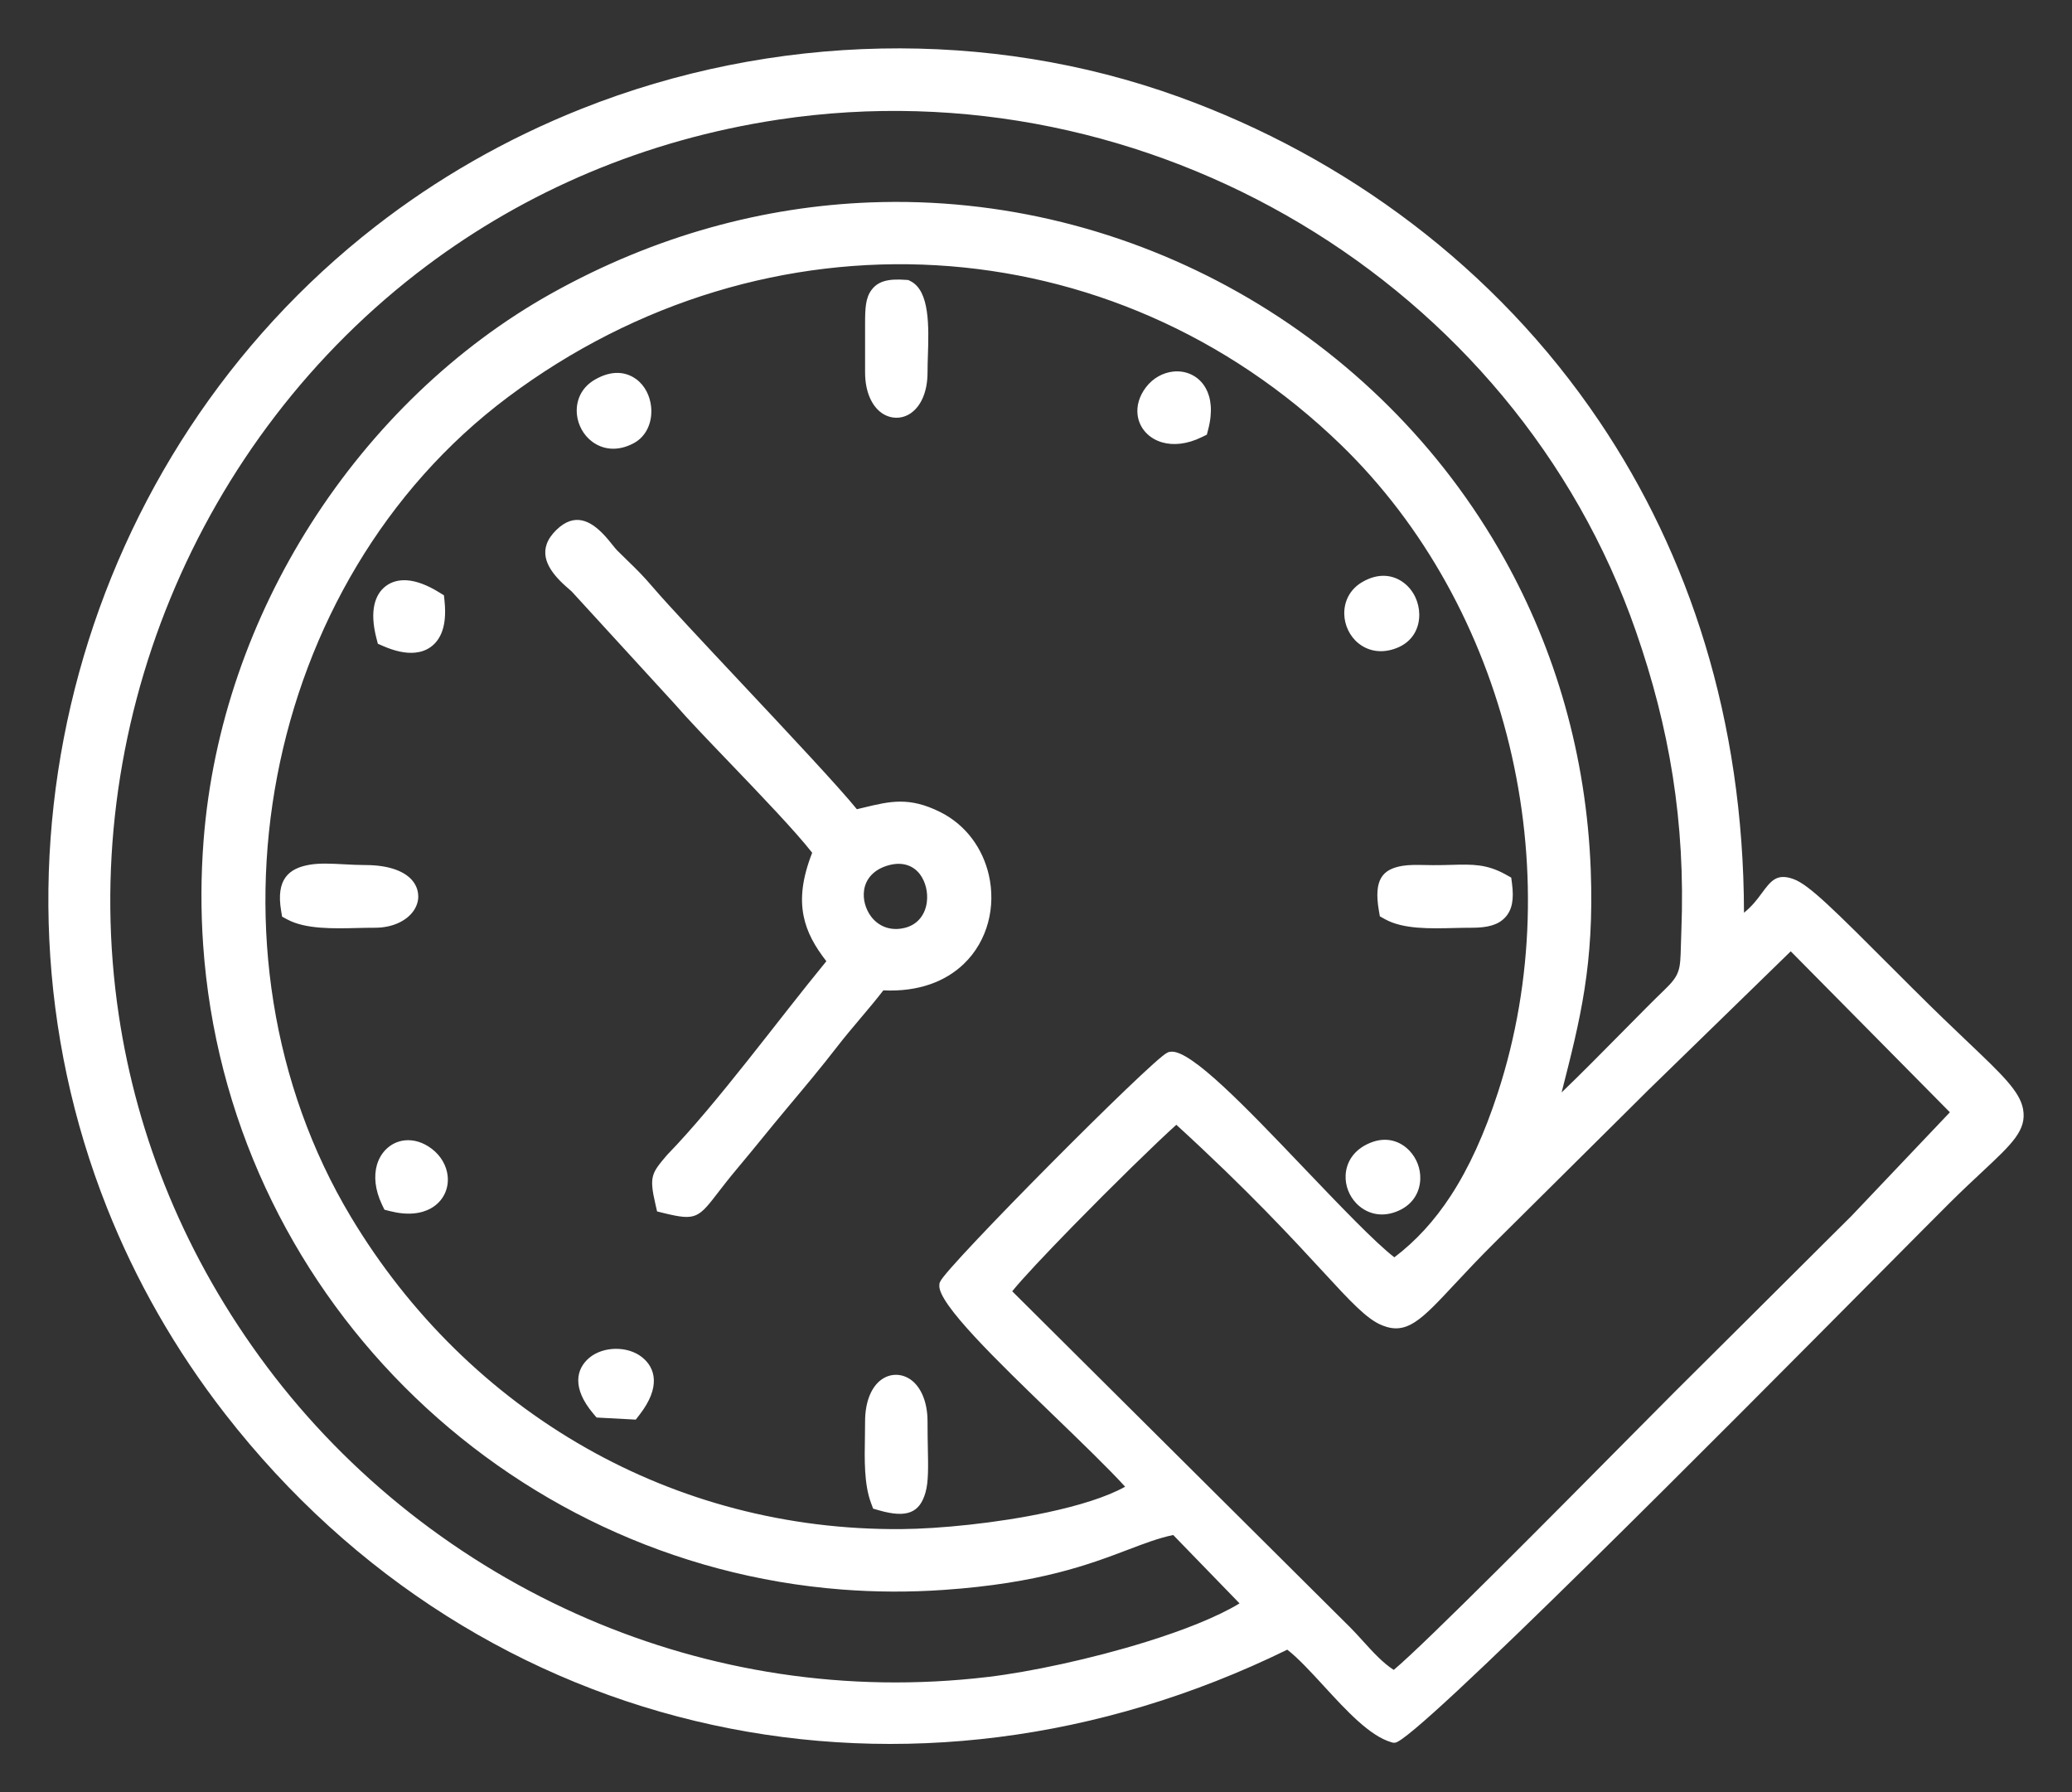 <?xml version="1.0" encoding="UTF-8"?>
<svg xmlns="http://www.w3.org/2000/svg" xmlns:xlink="http://www.w3.org/1999/xlink" width="428.545pt" height="370.664pt" viewBox="0 0 428.545 370.664" version="1.1">
<rect x="0" y="0" width="428.545" height="370.664" fill="#333333" stroke="none"/>
<g id="surface1">
<path style=" stroke:none;fill-rule:evenodd;fill:rgb(100%,100%,100%);fill-opacity:1;" d="M 74.105 191.918 C 68.891 192.047 63.207 192.184 59.426 190.156 L 58.348 189.578 L 58.145 188.367 C 57.059 181.91 59.648 179.574 64.09 178.828 C 66.164 178.48 68.578 178.609 71.184 178.746 C 72.629 178.824 74.141 178.902 75.531 178.902 C 80.715 178.898 83.871 180.336 85.348 182.18 C 86.133 183.156 86.5 184.25 86.5 185.371 L 86.512 185.371 C 86.512 186.453 86.152 187.508 85.48 188.449 C 84.113 190.367 81.285 191.867 77.582 191.867 C 76.113 191.867 75.121 191.891 74.105 191.918 Z M 273.855 348.746 C 271.137 345.785 268.48 342.898 266.242 341.172 C 227.215 360.281 185.707 365.07 147.352 356.727 C 108.57 348.297 73.035 326.449 46.574 292.43 C 36.145 279.023 28.039 264.668 22.133 249.793 C 7.852 213.836 6.516 174.934 16.355 139.105 C 26.195 103.27 47.211 70.508 77.633 46.844 C 90.266 37.016 104.543 28.75 120.332 22.48 C 139.891 14.711 161 10.453 182.301 10.035 C 203.066 9.629 224.02 12.867 243.895 20.059 C 278.125 32.441 309.297 55.238 330.812 87.176 C 349.281 114.586 360.633 148.723 360.703 188.766 C 362.43 187.367 363.473 185.953 364.289 184.848 C 366.27 182.16 367.469 180.531 370.969 181.812 C 374.176 182.988 379.258 188.074 392.125 200.953 L 395.812 204.641 L 395.816 204.637 C 400.406 209.223 404.016 212.656 406.973 215.469 C 414.102 222.246 417.754 225.719 418.422 229.367 C 419.215 233.703 416.199 236.523 410.016 242.305 C 408.074 244.117 405.785 246.254 403.238 248.785 C 400.887 251.121 395.617 256.43 388.582 263.516 C 357.59 294.746 292.535 360.297 288.523 360.41 L 288.137 360.418 L 287.762 360.312 C 283.285 359.008 278.484 353.785 273.855 348.746 Z M 243.297 232.617 C 239.207 236.281 229.953 245.328 221.922 253.547 C 216.32 259.281 211.375 264.527 209.355 267.051 L 279.066 336.375 L 279.074 336.375 C 280.02 337.32 281 338.398 281.973 339.473 C 283.984 341.684 285.988 343.891 288.262 345.355 C 294.836 339.863 321.977 312.461 337.152 297.141 C 341.363 292.891 344.656 289.566 346.352 287.879 L 361.141 273.168 C 366.008 268.324 370.875 263.48 375.922 258.449 L 377.316 257.055 C 379.219 255.156 380.832 253.547 382.91 251.5 L 403.289 230.031 L 370.375 196.742 L 340.879 225.469 L 336.719 229.605 C 327.488 238.77 318.664 247.531 309.285 256.832 C 305.855 260.234 303.094 263.191 300.816 265.629 C 293.941 272.992 290.984 276.152 285.875 274.102 C 282.691 272.824 279.375 269.223 273.559 262.914 C 267.32 256.148 258.078 246.121 243.297 232.617 Z M 232.707 307.469 C 229.414 303.836 223.68 298.297 217.688 292.508 C 206.277 281.488 193.973 269.602 194.281 265.801 L 194.312 265.398 L 194.477 265.02 C 195.148 263.445 206.203 251.855 217.371 240.613 C 228.398 229.504 239.707 218.543 241.371 217.738 L 241.723 217.57 L 242.125 217.516 C 246.199 216.957 257.949 229.262 269.289 241.141 C 276.988 249.203 284.492 257.059 288.395 260.027 C 292.836 256.652 296.684 252.469 300.055 247.297 C 303.832 241.512 307.027 234.477 309.809 225.945 C 317.367 202.758 317.867 177.645 312.184 154.152 C 306.496 130.645 294.617 108.77 277.43 92.078 C 253.773 69.109 224.086 56.625 193.641 54.859 C 163.113 53.094 131.816 62.098 105.066 82.117 C 79.5 101.254 63.211 129.816 57.344 160.438 C 51.43 191.32 56.125 224.262 72.605 251.715 C 84.602 271.695 101.309 288.18 121.262 299.484 C 140.426 310.348 162.594 316.426 186.449 316.234 C 194.195 316.172 206.113 315.027 216.621 312.773 C 223.039 311.395 228.859 309.625 232.707 307.469 Z M 256.371 331.598 L 242.648 317.453 C 239.637 318.086 236.684 319.207 233.277 320.504 C 225.328 323.523 215.027 327.438 195.207 328.809 C 188.082 329.305 181.055 329.266 174.156 328.734 C 139.094 326.031 107.293 310.551 83.641 286.812 C 59.992 263.082 44.488 231.09 42.012 195.363 C 41.527 188.312 41.543 181.125 42.105 173.836 C 43.93 150.191 51.977 127.707 64.258 108.395 C 77.02 88.328 94.375 71.664 114.098 60.66 C 135.617 48.652 158.09 42.691 180.055 41.859 C 207.102 40.836 233.367 47.609 256.125 60.461 C 278.883 73.316 298.129 92.25 311.133 115.559 C 321.668 134.438 328.109 156.191 329.008 179.898 C 329.746 199.438 326.852 210.773 323.012 225.812 L 322.98 225.93 C 326.727 222.348 331.5 217.52 335.758 213.203 C 339.148 209.773 342.223 206.664 344.246 204.723 C 347.496 201.609 347.527 200.516 347.652 195.633 C 347.68 194.668 347.707 193.586 347.75 192.5 C 348.195 181.207 347.562 170.652 345.961 160.461 C 344.359 150.277 341.785 140.434 338.352 130.566 C 325.801 94.461 300.609 65.133 269 46.258 C 237.367 27.371 199.301 18.969 161.043 24.73 C 133.18 28.93 108.629 39.691 88.254 54.965 C 64.434 72.824 46.293 96.859 35.219 123.801 C 24.148 150.734 20.145 180.578 24.586 210.066 C 28.375 235.219 38.312 260.109 55.254 282.707 C 72.094 305.172 95.043 323.395 121.613 334.82 C 146.672 345.594 174.949 350.305 204.359 346.809 C 213.016 345.777 225.699 343.09 237.059 339.555 C 244.707 337.176 251.711 334.434 256.371 331.598 Z M 166.207 189.43 C 165.469 185.73 165.93 181.613 167.98 176.359 C 164.562 171.973 157.387 164.488 150.879 157.699 C 146.316 152.945 142.078 148.523 139.586 145.633 L 118.258 122.34 C 117.594 121.75 117.98 122.09 117.863 121.988 C 117.23 121.441 116.488 120.797 115.77 120.055 C 113.051 117.242 110.98 113.551 115.109 109.559 C 118.898 105.898 122.18 107.781 124.785 110.477 C 125.496 111.215 126.113 111.984 126.66 112.664 C 127.055 113.16 127.406 113.598 127.637 113.824 C 128.473 114.656 129.195 115.359 129.844 115.992 C 131.73 117.82 132.992 119.051 135.148 121.574 C 138.078 125.004 145.508 132.922 153.375 141.309 C 163.148 151.727 173.598 162.867 177.223 167.355 C 177.75 167.23 178.227 167.117 178.695 167.004 C 184.059 165.711 188.039 164.75 194.406 167.91 C 199.867 170.617 203.289 175.57 204.523 180.988 C 205.254 184.199 205.215 187.578 204.371 190.746 C 203.512 193.961 201.836 196.969 199.305 199.383 C 195.586 202.93 190.074 205.164 182.699 204.82 C 181.223 206.738 179.621 208.637 178 210.555 C 176.367 212.492 174.711 214.449 173.246 216.344 C 169.91 220.668 166.371 224.891 163.289 228.562 L 162.852 229.086 C 160.789 231.551 159.328 233.34 157.863 235.137 C 156.129 237.262 154.391 239.391 152.465 241.684 C 150.742 243.738 149.629 245.188 148.738 246.34 C 144.477 251.891 143.992 252.516 137.402 250.906 L 135.902 250.539 L 135.559 249.039 C 134.227 243.266 134.766 242.633 137.973 238.855 C 148.422 228.098 160.98 210.875 170.914 198.793 C 168.555 195.754 166.891 192.844 166.207 189.43 Z M 183.895 178.918 C 180.641 179.777 179.047 181.852 178.719 184.082 C 178.582 185.016 178.648 185.988 178.895 186.918 C 179.148 187.867 179.578 188.766 180.16 189.543 C 181.613 191.477 184.082 192.66 187.156 191.887 C 189.957 191.188 191.406 188.957 191.699 186.535 C 191.82 185.527 191.758 184.496 191.52 183.523 C 191.281 182.551 190.879 181.645 190.328 180.891 C 189.059 179.148 186.871 178.133 183.895 178.918 Z M 130.195 293.523 L 123.387 293.16 L 122.688 292.332 C 118.262 287.062 119.141 283.109 121.883 280.809 C 123.309 279.609 125.297 278.984 127.266 278.953 C 129.219 278.918 131.227 279.473 132.715 280.625 C 135.605 282.863 136.68 286.898 132.293 292.559 L 131.492 293.594 Z M 89.105 249.906 C 87.125 251.012 84.297 251.406 80.641 250.469 L 79.512 250.18 L 79.008 249.133 C 77.52 246.012 77.32 243.16 77.953 240.938 C 78.355 239.535 79.094 238.355 80.066 237.48 C 81.09 236.555 82.344 235.984 83.727 235.84 C 85.512 235.656 87.469 236.184 89.32 237.598 C 91.266 239.086 92.367 241.141 92.586 243.191 C 92.727 244.5 92.512 245.805 91.93 246.977 C 91.348 248.156 90.406 249.18 89.105 249.906 Z M 85.871 134.973 C 83.906 135.176 81.637 134.652 79.262 133.617 L 78.152 133.137 L 77.844 131.949 C 77.137 129.203 77.027 126.879 77.441 125.059 C 77.824 123.371 78.637 122.062 79.832 121.18 C 81.035 120.289 82.523 119.887 84.254 120.02 C 86.117 120.164 88.32 120.961 90.773 122.473 L 91.82 123.117 L 91.945 124.336 C 92.238 127.203 91.965 129.41 91.25 131.055 L 91.246 131.055 C 90.719 132.262 89.973 133.176 89.043 133.832 C 88.117 134.484 87.047 134.855 85.871 134.973 Z M 249.387 80.297 C 250.477 82.262 250.855 85.082 249.895 88.785 L 249.609 89.891 L 248.574 90.398 C 245.477 91.918 242.637 92.129 240.414 91.5 C 238.996 91.102 237.812 90.363 236.938 89.398 C 236.012 88.383 235.438 87.129 235.277 85.75 C 235.074 83.949 235.59 81.969 237.012 80.094 C 238.465 78.18 240.566 77.059 242.664 76.844 C 243.957 76.707 245.262 76.91 246.434 77.477 C 247.621 78.051 248.656 78.98 249.387 80.297 Z M 278.312 243.031 C 278.453 240.348 279.992 237.711 283.484 236.316 C 286.773 235 289.637 235.996 291.531 237.996 C 292.277 238.785 292.852 239.715 293.227 240.711 C 293.605 241.707 293.789 242.789 293.75 243.871 C 293.648 246.664 292.117 249.383 288.613 250.652 C 285.34 251.844 282.438 250.84 280.539 248.879 C 279.793 248.109 279.211 247.191 278.828 246.199 C 278.441 245.195 278.258 244.113 278.312 243.031 Z M 278.031 127.012 C 277.973 124.465 279.113 121.898 281.789 120.352 C 285.191 118.391 288.211 118.891 290.379 120.555 C 291.383 121.324 292.18 122.348 292.719 123.484 C 293.238 124.582 293.527 125.82 293.543 127.059 C 293.574 129.902 292.191 132.703 288.922 134 C 285.715 135.273 282.949 134.629 280.977 133.051 C 280.062 132.32 279.336 131.375 278.832 130.324 C 278.336 129.297 278.059 128.156 278.031 127.012 Z M 119.332 85.801 C 119.031 83.078 120.094 80.223 123.023 78.523 C 126.516 76.492 129.441 76.859 131.551 78.395 L 131.555 78.387 C 132.48 79.062 133.211 79.953 133.734 80.957 C 134.223 81.898 134.539 82.965 134.66 84.047 C 134.996 87.008 133.871 90.168 131.062 91.664 C 127.656 93.477 124.605 92.949 122.434 91.309 C 121.559 90.648 120.84 89.801 120.312 88.848 C 119.789 87.902 119.449 86.859 119.332 85.801 Z M 300.953 191.918 C 295.746 192.051 290.188 192.191 286.43 190.086 L 285.391 189.504 L 285.188 188.328 C 284.078 181.863 285.965 179.77 290.031 179.07 C 291.395 178.836 292.984 178.867 294.84 178.898 C 295.359 178.906 295.91 178.918 296.41 178.922 C 297.785 178.93 299.043 178.895 300.191 178.863 C 304.57 178.746 307.496 178.668 311.465 180.887 L 312.562 181.5 L 312.727 182.75 C 313.141 185.973 312.77 188.172 311.297 189.746 C 309.848 191.297 307.676 191.867 304.457 191.867 C 302.984 191.867 301.977 191.895 300.953 191.918 Z M 178.922 76.996 L 178.922 66.996 C 178.922 63.766 179.016 61.648 180.223 60.004 C 181.57 58.164 183.641 57.602 187.363 57.879 L 187.867 57.914 L 188.301 58.133 C 192.348 60.145 192.105 67.664 191.91 73.691 C 191.875 74.758 191.84 75.766 191.84 76.996 C 191.84 81.227 190.359 84.047 188.453 85.395 L 188.453 85.402 C 187.52 86.066 186.473 86.395 185.402 86.391 C 184.324 86.387 183.277 86.055 182.344 85.398 C 180.426 84.043 178.922 81.199 178.922 76.996 Z M 178.891 297.125 C 178.906 296.301 178.922 295.492 178.922 293.996 C 178.922 289.629 180.375 286.738 182.242 285.363 C 183.191 284.664 184.254 284.32 185.344 284.328 C 186.434 284.336 187.492 284.691 188.434 285.379 C 190.34 286.777 191.84 289.707 191.84 293.996 C 191.84 296.375 191.871 297.887 191.898 299.258 C 191.984 303.395 192.047 306.469 191.414 308.672 C 190.227 312.805 187.652 314.035 181.793 312.352 L 180.586 312.004 L 180.145 310.816 C 178.703 306.953 178.801 301.828 178.891 297.125 "/>
</g>
</svg>
